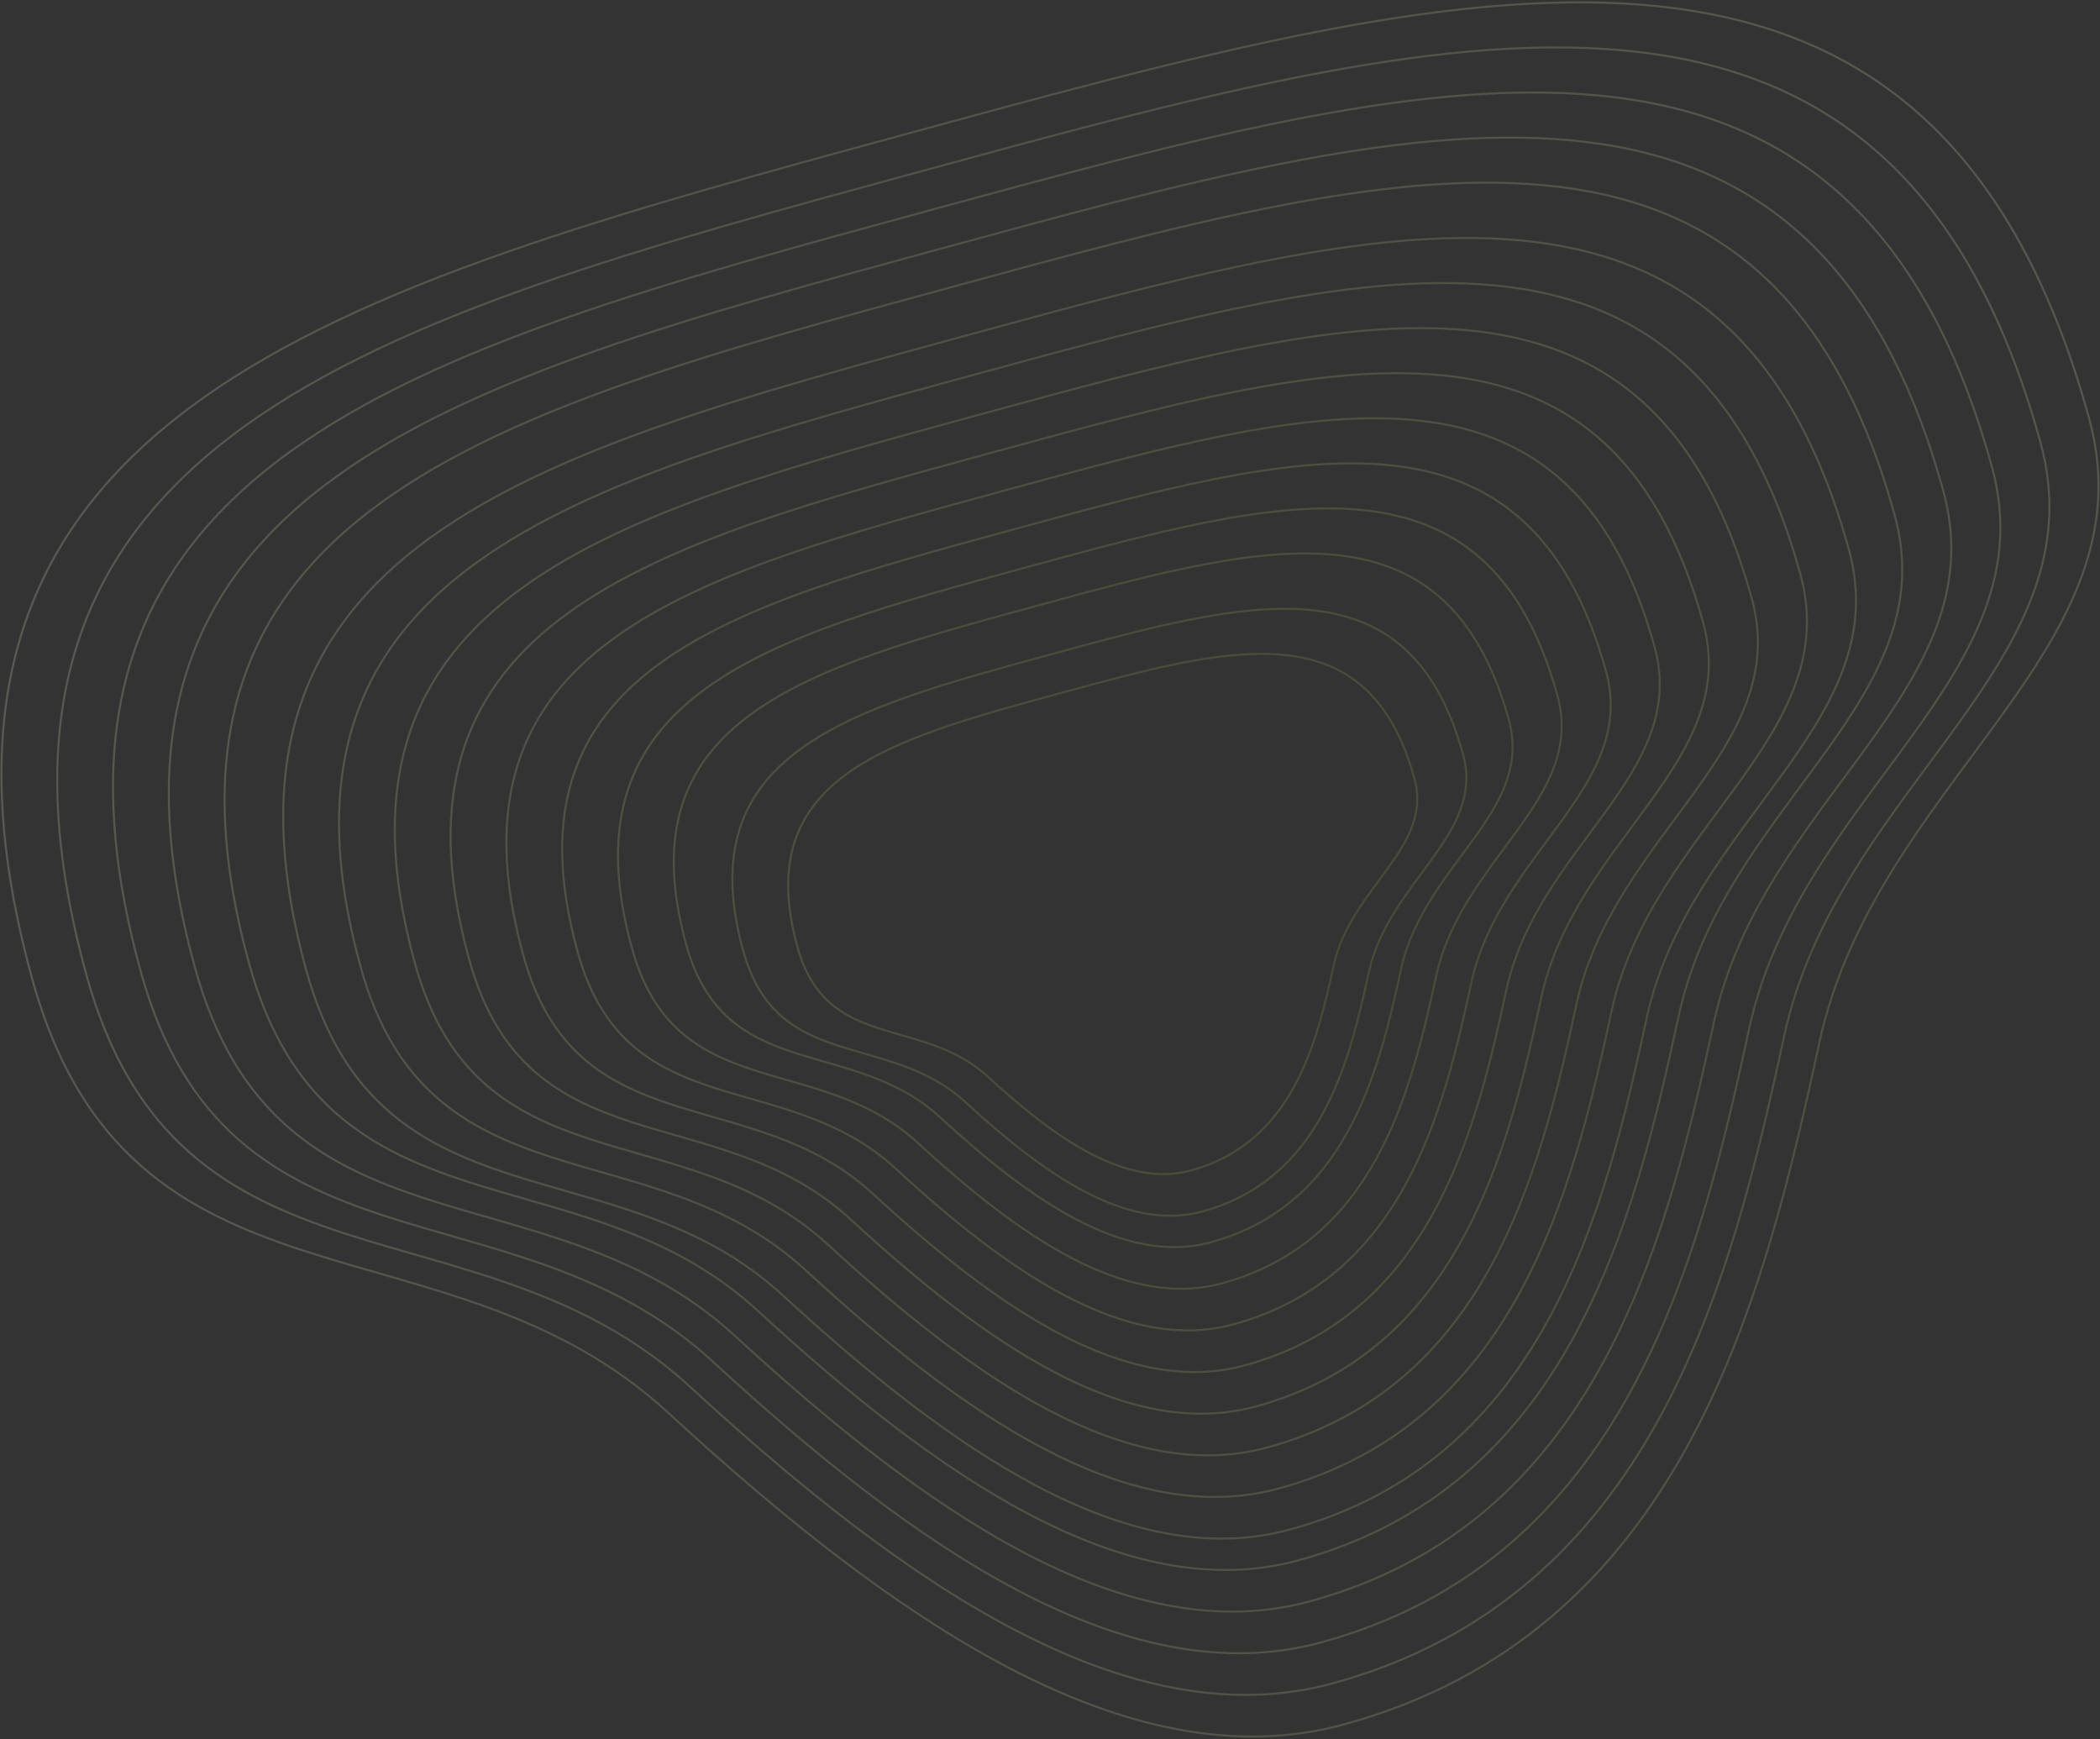 <?xml version="1.0" encoding="UTF-8"?> <svg xmlns="http://www.w3.org/2000/svg" width="1030" height="853" viewBox="0 0 1030 853" fill="none"><rect x="0" y="0" width="1030" height="853" fill="#333333" stroke="none"/> <path d="M391.113 464.369C368.109 381.009 435.953 362.877 519.525 340.083C603.096 317.289 670.749 298.464 693.753 381.824C703.132 415.809 662.377 435.182 654.051 473.801C645.726 512.42 633.585 560.531 584.085 574.032C552.25 582.715 517.363 558.267 484.638 528.124C451.913 497.981 405.354 515.973 391.113 464.369Z" stroke="url(#paint0_radial_287_945)" stroke-opacity="0.2"></path> <path d="M364.507 466.217C337.669 368.964 416.82 347.81 514.32 321.217C611.82 294.624 690.749 272.662 717.586 369.914C728.528 409.564 680.981 432.166 671.268 477.221C661.555 522.277 647.391 578.406 589.641 594.157C552.499 604.288 511.798 575.765 473.619 540.598C435.44 505.431 381.121 526.422 364.507 466.217Z" stroke="url(#paint1_radial_287_945)" stroke-opacity="0.2"></path> <path d="M336.51 463.034C305.838 351.888 396.296 327.712 507.725 297.319C619.154 266.927 709.358 241.828 740.03 352.974C752.534 398.288 698.194 424.118 687.094 475.61C675.993 527.102 659.806 591.25 593.806 609.251C551.359 620.829 504.843 588.232 461.21 548.041C417.577 507.85 355.498 531.84 336.51 463.034Z" stroke="url(#paint2_radial_287_945)" stroke-opacity="0.2"></path> <path d="M309.901 464.881C275.395 339.842 377.161 312.644 502.519 278.453C627.876 244.261 729.355 216.025 763.861 341.064C777.929 392.042 716.797 421.101 704.309 479.029C691.82 536.958 673.609 609.124 599.36 629.376C551.606 642.401 499.276 605.729 450.189 560.514C401.102 515.299 331.263 542.288 309.901 464.881Z" stroke="url(#paint3_radial_287_945)" stroke-opacity="0.2"></path> <path d="M283.292 466.729C244.953 327.796 358.025 297.576 497.312 259.586C636.598 221.595 749.352 190.221 787.692 329.154C803.323 385.796 735.398 418.084 721.523 482.449C707.647 546.814 687.412 626.999 604.913 649.501C551.853 663.973 493.709 623.227 439.168 572.988C384.626 522.749 307.027 552.737 283.292 466.729Z" stroke="url(#paint4_radial_287_945)" stroke-opacity="0.2"></path> <path d="M256.684 468.577C214.51 315.751 338.89 282.508 492.105 240.719C645.32 198.93 769.35 164.418 811.524 317.244C828.718 379.55 754.001 415.067 738.737 485.869C723.474 556.67 701.216 644.874 610.467 669.626C552.101 685.545 488.142 640.724 428.147 585.461C368.151 530.199 282.792 563.185 256.684 468.577Z" stroke="url(#paint5_radial_287_945)" stroke-opacity="0.2"></path> <path d="M230.075 470.424C184.067 303.705 319.755 267.441 486.898 221.852C654.042 176.264 789.347 138.615 835.355 305.334C854.112 373.305 772.602 412.05 755.951 489.288C739.301 566.526 715.019 662.748 616.02 689.75C552.348 707.116 482.575 658.221 417.125 597.935C351.676 537.648 258.557 573.633 230.075 470.424Z" stroke="url(#paint6_radial_287_945)" stroke-opacity="0.2"></path> <path d="M203.466 472.271C153.625 291.659 300.619 252.372 481.691 202.985C662.763 153.597 809.344 112.811 859.186 293.423C879.506 367.058 791.204 409.032 773.166 492.707C755.127 576.381 728.822 680.622 621.573 709.874C552.596 728.688 477.008 675.718 406.104 610.407C335.2 545.097 234.322 584.081 203.466 472.271Z" stroke="url(#paint7_radial_287_945)" stroke-opacity="0.2"></path> <path d="M176.858 474.118C123.182 279.613 281.484 237.304 476.485 184.118C671.485 130.931 829.342 87.008 883.018 281.513C904.901 360.812 809.806 406.015 790.38 496.127C770.954 586.238 742.626 698.497 627.127 729.999C552.843 750.26 471.441 693.215 395.083 622.881C318.725 552.546 210.087 594.529 176.858 474.118Z" stroke="url(#paint8_radial_287_945)" stroke-opacity="0.2"></path> <path d="M150.249 475.966C92.739 267.567 262.349 222.237 471.278 165.251C680.207 108.266 849.339 61.205 906.849 269.603C930.295 354.567 828.408 402.998 807.594 499.546C786.781 596.094 756.429 716.371 632.68 750.124C553.091 771.832 465.874 710.713 384.062 635.354C302.25 559.996 185.851 604.978 150.249 475.966Z" stroke="url(#paint9_radial_287_945)" stroke-opacity="0.2"></path> <path d="M122.252 472.783C60.908 250.491 241.825 202.138 464.683 141.354C687.541 80.569 867.948 30.37 929.292 252.662C954.301 343.29 845.622 394.951 823.42 497.935C801.219 600.919 768.844 729.215 636.845 765.218C551.95 788.373 458.918 723.179 371.652 642.797C284.386 562.415 160.228 610.395 122.252 472.783Z" stroke="url(#paint10_radial_287_945)" stroke-opacity="0.2"></path> <path d="M95.646 474.631C30.468 238.446 222.692 187.071 459.479 122.487C696.265 57.904 887.948 4.568 953.126 240.753C979.699 337.045 864.226 391.934 840.638 501.355C817.049 610.776 782.65 747.09 642.401 785.343C552.2 809.945 453.354 740.677 360.634 655.271C267.914 569.865 135.995 620.844 95.646 474.631Z" stroke="url(#paint11_radial_287_945)" stroke-opacity="0.2"></path> <path d="M69.037 476.478C0.025 226.4 203.557 172.003 454.272 103.621C704.987 35.238 907.945 -21.235 976.957 228.843C1005.09 330.799 882.828 388.917 857.852 504.775C832.875 620.632 796.453 764.965 647.954 805.468C552.447 831.517 447.787 758.174 349.613 667.744C251.438 577.314 111.76 631.292 69.037 476.478Z" stroke="url(#paint12_radial_287_945)" stroke-opacity="0.2"></path> <path d="M42.429 478.325C-30.417 214.354 184.422 156.935 449.066 84.753C713.709 12.572 927.943 -47.039 1000.79 216.933C1030.49 324.553 901.43 385.9 875.067 508.194C848.703 630.487 810.257 782.838 653.508 825.592C552.695 853.089 442.22 775.671 338.592 680.217C234.963 584.763 87.525 641.74 42.429 478.325Z" stroke="url(#paint13_radial_287_945)" stroke-opacity="0.2"></path> <path d="M15.82 480.172C-60.86 202.307 165.286 141.867 443.859 65.886C722.431 -10.095 947.94 -72.843 1024.62 205.022C1055.88 318.307 920.032 382.882 892.281 511.612C864.529 640.342 824.06 800.712 659.061 845.716C552.942 874.66 436.653 793.168 327.571 692.69C218.488 592.212 63.29 652.188 15.82 480.172Z" stroke="url(#paint14_radial_287_945)" stroke-opacity="0.2"></path> <defs> <radialGradient id="paint0_radial_287_945" cx="0" cy="0" r="1" gradientUnits="userSpaceOnUse" gradientTransform="translate(605.606 444.047) rotate(-42.144) scale(659.863 725.969)"> <stop stop-color="#9A9A40"></stop> <stop offset="1" stop-color="#FCF8ED"></stop> </radialGradient> <radialGradient id="paint1_radial_287_945" cx="0" cy="0" r="1" gradientUnits="userSpaceOnUse" gradientTransform="translate(605.606 444.047) rotate(-42.144) scale(659.863 725.969)"> <stop stop-color="#9A9A40"></stop> <stop offset="1" stop-color="#FCF8ED"></stop> </radialGradient> <radialGradient id="paint2_radial_287_945" cx="0" cy="0" r="1" gradientUnits="userSpaceOnUse" gradientTransform="translate(605.606 444.047) rotate(-42.144) scale(659.863 725.969)"> <stop stop-color="#9A9A40"></stop> <stop offset="1" stop-color="#FCF8ED"></stop> </radialGradient> <radialGradient id="paint3_radial_287_945" cx="0" cy="0" r="1" gradientUnits="userSpaceOnUse" gradientTransform="translate(605.606 444.047) rotate(-42.144) scale(659.863 725.969)"> <stop stop-color="#9A9A40"></stop> <stop offset="1" stop-color="#FCF8ED"></stop> </radialGradient> <radialGradient id="paint4_radial_287_945" cx="0" cy="0" r="1" gradientUnits="userSpaceOnUse" gradientTransform="translate(605.606 444.047) rotate(-42.144) scale(659.863 725.969)"> <stop stop-color="#9A9A40"></stop> <stop offset="1" stop-color="#FCF8ED"></stop> </radialGradient> <radialGradient id="paint5_radial_287_945" cx="0" cy="0" r="1" gradientUnits="userSpaceOnUse" gradientTransform="translate(605.606 444.047) rotate(-42.144) scale(659.863 725.969)"> <stop stop-color="#9A9A40"></stop> <stop offset="1" stop-color="#FCF8ED"></stop> </radialGradient> <radialGradient id="paint6_radial_287_945" cx="0" cy="0" r="1" gradientUnits="userSpaceOnUse" gradientTransform="translate(605.606 444.047) rotate(-42.144) scale(659.863 725.969)"> <stop stop-color="#9A9A40"></stop> <stop offset="1" stop-color="#FCF8ED"></stop> </radialGradient> <radialGradient id="paint7_radial_287_945" cx="0" cy="0" r="1" gradientUnits="userSpaceOnUse" gradientTransform="translate(605.606 444.047) rotate(-42.144) scale(659.863 725.969)"> <stop stop-color="#9A9A40"></stop> <stop offset="1" stop-color="#FCF8ED"></stop> </radialGradient> <radialGradient id="paint8_radial_287_945" cx="0" cy="0" r="1" gradientUnits="userSpaceOnUse" gradientTransform="translate(605.606 444.047) rotate(-42.144) scale(659.863 725.969)"> <stop stop-color="#9A9A40"></stop> <stop offset="1" stop-color="#FCF8ED"></stop> </radialGradient> <radialGradient id="paint9_radial_287_945" cx="0" cy="0" r="1" gradientUnits="userSpaceOnUse" gradientTransform="translate(605.606 444.047) rotate(-42.144) scale(659.863 725.969)"> <stop stop-color="#9A9A40"></stop> <stop offset="1" stop-color="#FCF8ED"></stop> </radialGradient> <radialGradient id="paint10_radial_287_945" cx="0" cy="0" r="1" gradientUnits="userSpaceOnUse" gradientTransform="translate(605.606 444.047) rotate(-42.144) scale(659.863 725.969)"> <stop stop-color="#9A9A40"></stop> <stop offset="1" stop-color="#FCF8ED"></stop> </radialGradient> <radialGradient id="paint11_radial_287_945" cx="0" cy="0" r="1" gradientUnits="userSpaceOnUse" gradientTransform="translate(605.606 444.047) rotate(-42.144) scale(659.863 725.969)"> <stop stop-color="#9A9A40"></stop> <stop offset="1" stop-color="#FCF8ED"></stop> </radialGradient> <radialGradient id="paint12_radial_287_945" cx="0" cy="0" r="1" gradientUnits="userSpaceOnUse" gradientTransform="translate(605.606 444.047) rotate(-42.144) scale(659.863 725.969)"> <stop stop-color="#9A9A40"></stop> <stop offset="1" stop-color="#FCF8ED"></stop> </radialGradient> <radialGradient id="paint13_radial_287_945" cx="0" cy="0" r="1" gradientUnits="userSpaceOnUse" gradientTransform="translate(605.606 444.047) rotate(-42.144) scale(659.863 725.969)"> <stop stop-color="#9A9A40"></stop> <stop offset="1" stop-color="#FCF8ED"></stop> </radialGradient> <radialGradient id="paint14_radial_287_945" cx="0" cy="0" r="1" gradientUnits="userSpaceOnUse" gradientTransform="translate(605.606 444.047) rotate(-42.144) scale(659.863 725.969)"> <stop stop-color="#9A9A40"></stop> <stop offset="1" stop-color="#FCF8ED"></stop> </radialGradient> </defs> </svg> 
